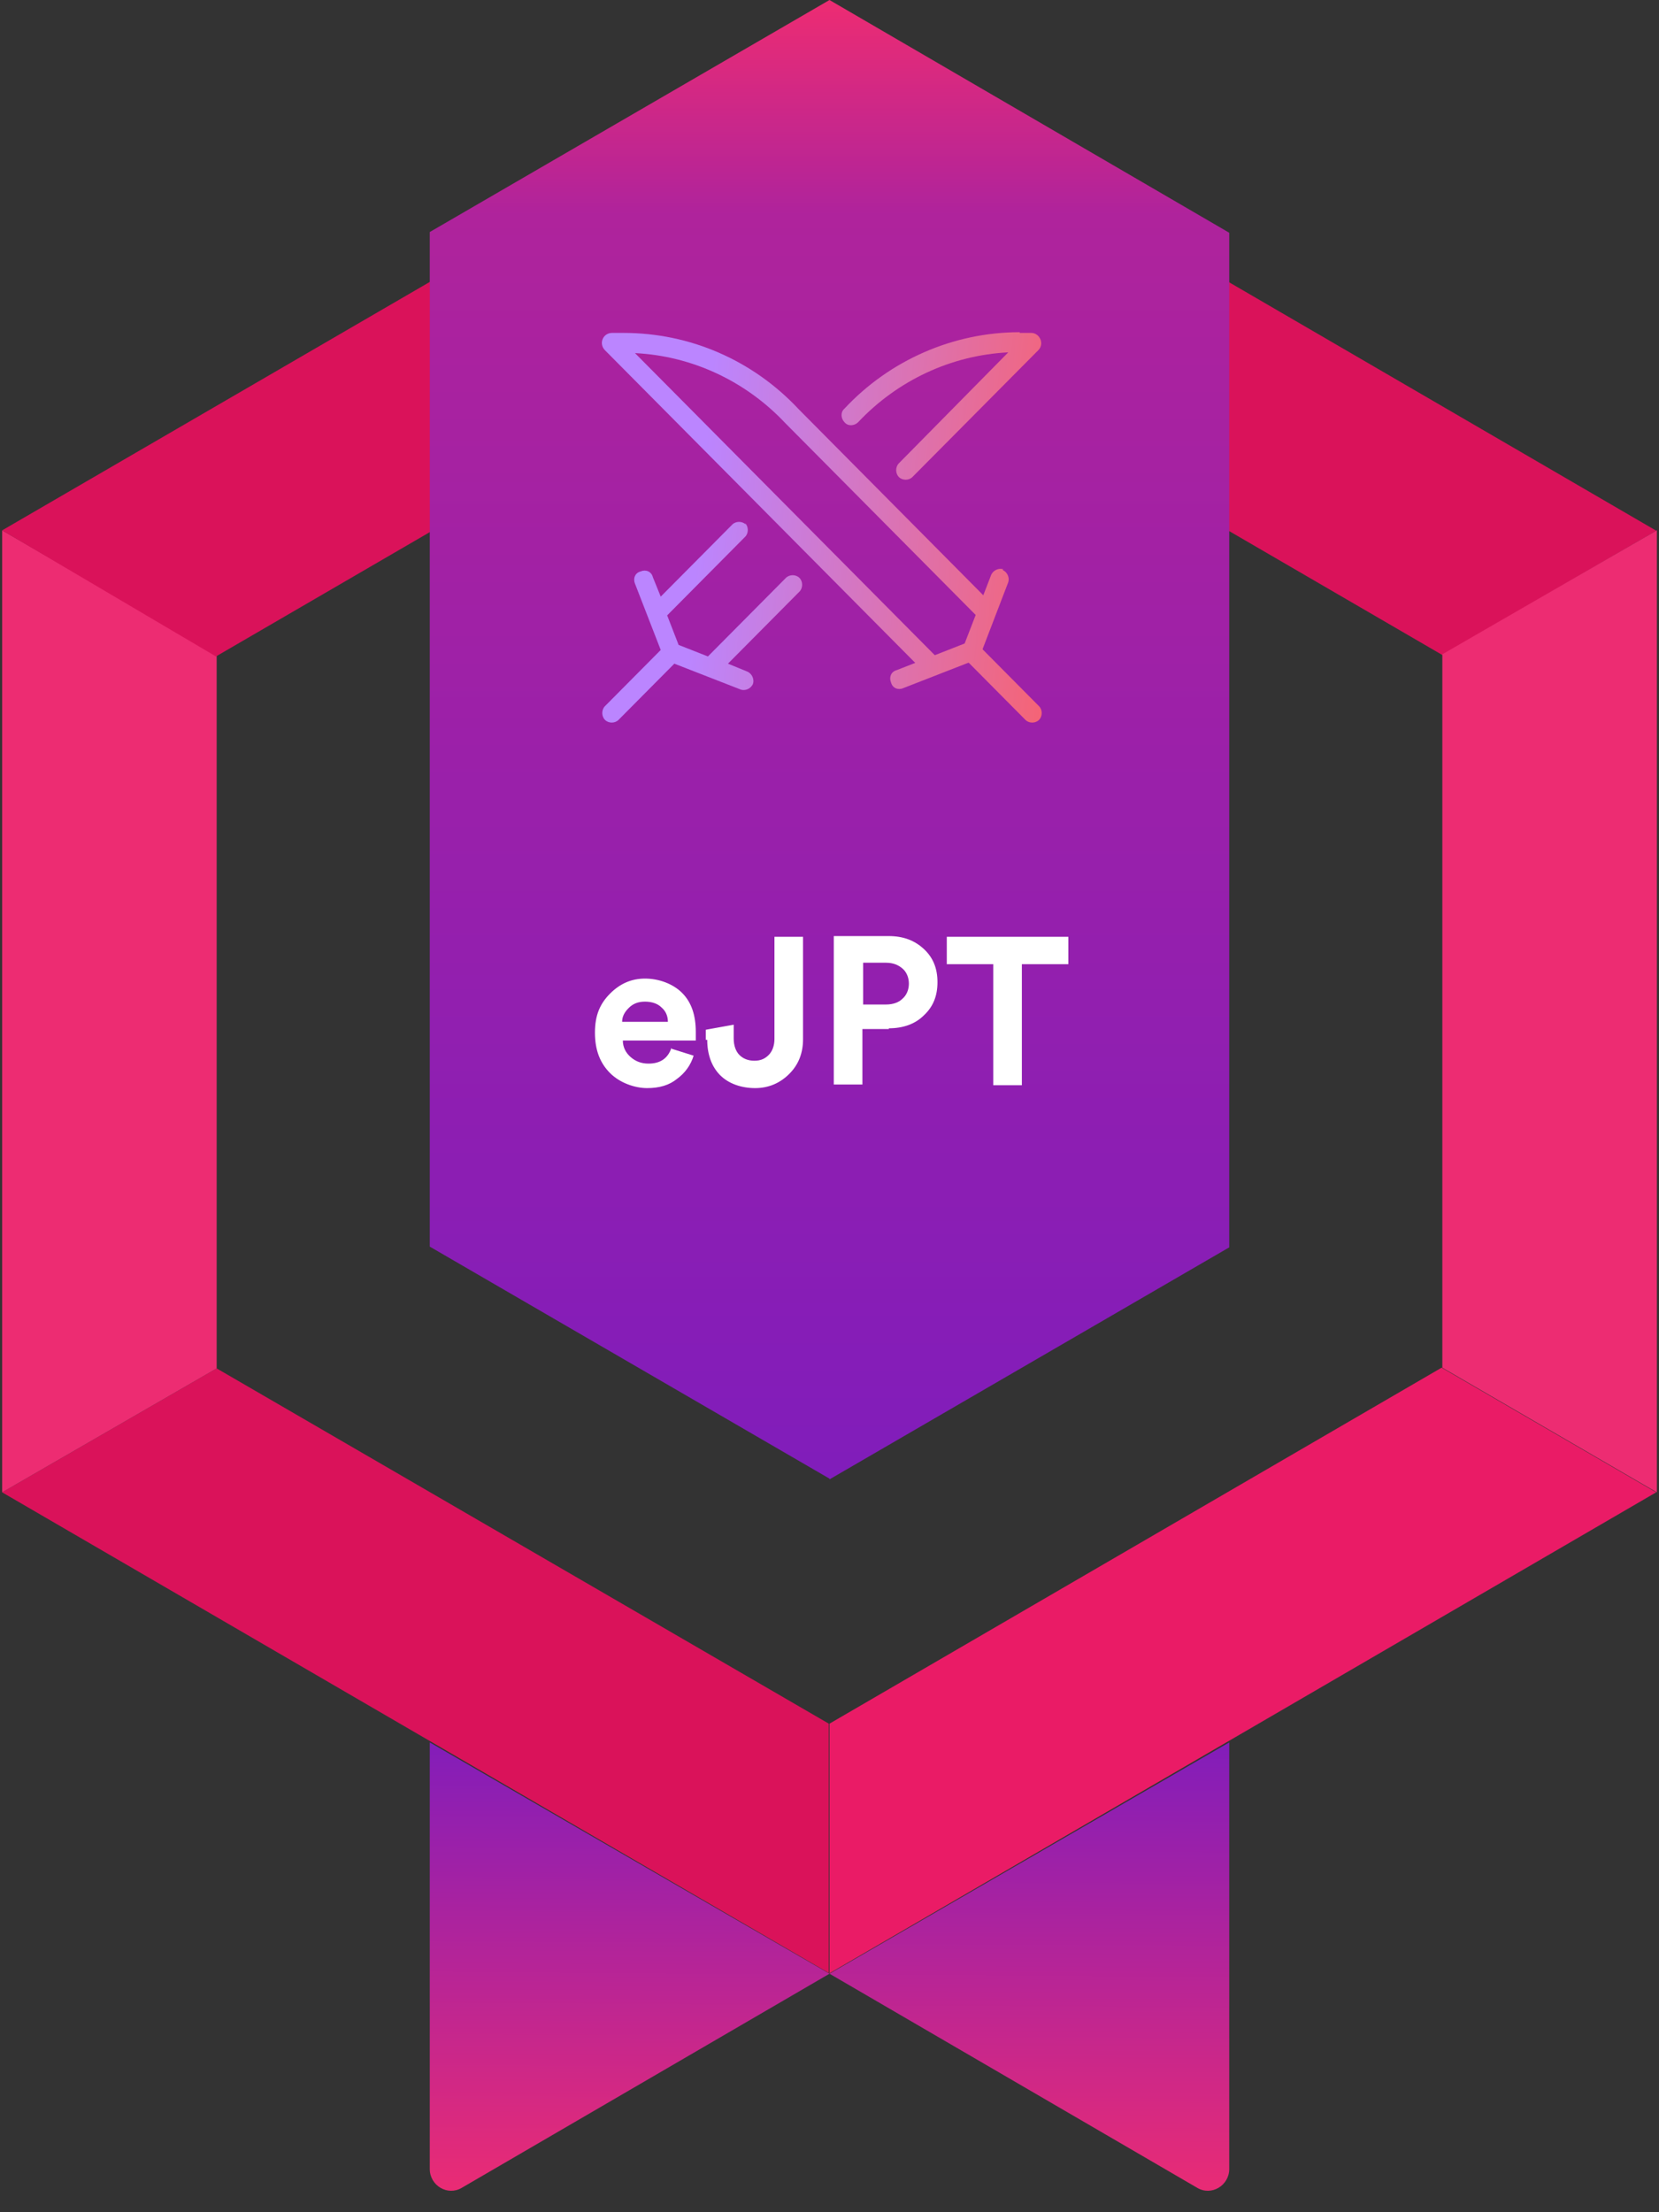 <svg width="60" height="80" viewBox="0 0 60 80" fill="none" xmlns="http://www.w3.org/2000/svg">
<rect x="0" y="0" width="60" height="80" fill="#333333" stroke="none"/>
<g clip-path="url(#clip0_9333_12873)">
<path d="M59.922 19.179L52.164 23.687L29.974 10.788V1.798C30 1.798 59.922 19.205 59.922 19.205V19.179Z" fill="#DA125A"/>
<path d="M0.078 53.967L7.836 49.485L29.974 62.332V71.349L0.078 53.967Z" fill="#DA125A"/>
<path d="M59.922 53.967L52.164 49.459V23.661L59.922 19.179V53.967Z" fill="#ED2C72"/>
<path d="M0.078 19.179L7.836 23.687V49.485L0.078 53.967V19.179Z" fill="#ED2C72"/>
<path d="M30 71.374V62.332L52.138 49.459L59.897 53.967L29.974 71.374H30Z" fill="#EA1B66"/>
<path d="M30 1.798V10.84L7.81 23.739L0.078 19.179L30 1.798Z" fill="#DA125A"/>
<path d="M30 53.472L15.543 45.081V8.391L30 0L44.457 8.417V45.108L30 53.498V53.472Z" fill="url(#paint0_linear_9333_12873)"/>
<path d="M22.5 36.952H24.155C24.155 36.743 24.078 36.561 23.922 36.43C23.793 36.3 23.586 36.222 23.328 36.222C23.069 36.222 22.888 36.3 22.733 36.456C22.578 36.613 22.5 36.769 22.5 36.952ZM24.259 37.916L25.086 38.176C24.983 38.515 24.776 38.802 24.491 39.01C24.207 39.245 23.845 39.349 23.405 39.349C22.966 39.349 22.422 39.166 22.06 38.802C21.698 38.437 21.517 37.968 21.517 37.342C21.517 36.717 21.698 36.3 22.06 35.935C22.422 35.571 22.836 35.388 23.328 35.388C23.819 35.388 24.336 35.571 24.672 35.909C25.009 36.248 25.164 36.717 25.164 37.316C25.164 37.916 25.164 37.395 25.164 37.447V37.629H22.526C22.526 37.864 22.629 38.072 22.81 38.228C22.991 38.385 23.198 38.463 23.457 38.463C23.871 38.463 24.155 38.281 24.285 37.89L24.259 37.916ZM25.526 37.603V37.238L26.535 37.056V37.551C26.535 37.812 26.612 38.02 26.741 38.15C26.871 38.281 27.052 38.359 27.285 38.359C27.517 38.359 27.672 38.281 27.802 38.15C27.931 38.02 28.009 37.812 28.009 37.577V33.877H29.043V37.577C29.043 38.072 28.888 38.489 28.552 38.828C28.216 39.166 27.802 39.349 27.31 39.349C26.819 39.349 26.354 39.193 26.043 38.88C25.733 38.567 25.578 38.124 25.578 37.603H25.526ZM31.216 36.326H32.043C32.302 36.326 32.509 36.248 32.638 36.118C32.793 35.987 32.871 35.779 32.871 35.571C32.871 35.362 32.793 35.154 32.638 35.023C32.483 34.893 32.302 34.815 32.043 34.815H31.216V36.352V36.326ZM32.147 37.212H31.19V39.219H30.155V33.851H32.147C32.664 33.851 33.078 34.007 33.414 34.32C33.75 34.632 33.905 35.023 33.905 35.518C33.905 36.014 33.75 36.404 33.414 36.717C33.103 37.03 32.664 37.186 32.147 37.186V37.212ZM38.638 34.867H36.957V39.245H35.922V34.867H34.242V33.877H38.638V34.867Z" fill="white"/>
<path d="M30 71.375L43.293 79.114C43.81 79.427 44.457 79.036 44.457 78.436V63.01L30 71.375L15.543 63.01V78.436C15.543 79.036 16.19 79.427 16.707 79.114L30 71.375Z" fill="url(#paint1_linear_9333_12873)"/>
<path fill-rule="evenodd" clip-rule="evenodd" d="M36.879 12.039H37.293C37.603 12.039 37.784 12.43 37.552 12.664L33 17.25C32.871 17.381 32.638 17.381 32.508 17.25C32.379 17.12 32.379 16.886 32.508 16.755L36.465 12.742C34.397 12.847 32.457 13.759 31.034 15.27C30.905 15.4 30.672 15.426 30.543 15.27C30.414 15.14 30.388 14.905 30.543 14.775C32.172 13.029 34.474 12.013 36.879 12.013V12.039ZM26.948 18.918C27.078 19.049 27.078 19.283 26.948 19.413L24.129 22.254L24.543 23.322L25.603 23.739L28.422 20.899C28.552 20.768 28.784 20.768 28.914 20.899C29.043 21.029 29.043 21.264 28.914 21.394L26.328 24L27.026 24.286C27.207 24.364 27.284 24.573 27.233 24.729C27.155 24.912 26.948 24.99 26.793 24.938L24.388 24L22.371 26.032C22.241 26.163 22.009 26.163 21.879 26.032C21.75 25.902 21.75 25.667 21.879 25.537L23.896 23.505L22.965 21.107C22.888 20.925 22.965 20.716 23.172 20.664C23.353 20.586 23.56 20.664 23.612 20.873L23.896 21.576L26.483 18.97C26.612 18.84 26.845 18.84 26.974 18.97L26.948 18.918Z" fill="url(#paint2_linear_9333_12873)"/>
<path fill-rule="evenodd" clip-rule="evenodd" d="M21.879 12.665C21.646 12.43 21.802 12.039 22.138 12.039H22.552C24.957 12.039 27.233 13.029 28.888 14.801L35.793 21.759C35.922 21.889 35.922 22.124 35.793 22.254C35.664 22.384 35.431 22.384 35.302 22.254L28.396 15.296C26.974 13.785 25.034 12.873 22.965 12.769L33.853 23.739C33.983 23.87 33.983 24.104 33.853 24.235C33.724 24.365 33.491 24.365 33.362 24.235L21.905 12.691L21.879 12.665Z" fill="url(#paint3_linear_9333_12873)"/>
<path fill-rule="evenodd" clip-rule="evenodd" d="M36.259 20.612C36.44 20.69 36.517 20.899 36.465 21.055L35.405 23.817L32.664 24.886C32.483 24.964 32.276 24.886 32.224 24.677C32.147 24.495 32.224 24.287 32.431 24.234L34.888 23.27L35.845 20.795C35.922 20.612 36.129 20.534 36.284 20.586L36.259 20.612Z" fill="url(#paint4_linear_9333_12873)"/>
<path fill-rule="evenodd" clip-rule="evenodd" d="M37.578 26.033C37.448 26.163 37.216 26.163 37.086 26.033L34.94 23.87C34.81 23.74 34.81 23.505 34.94 23.375C35.069 23.245 35.302 23.245 35.431 23.375L37.578 25.538C37.707 25.668 37.707 25.903 37.578 26.033Z" fill="url(#paint5_linear_9333_12873)"/>
</g>
<defs>
<linearGradient id="paint0_linear_9333_12873" x1="30" y1="77.603" x2="30" y2="0" gradientUnits="userSpaceOnUse">
<stop stop-color="#6819CB"/>
<stop offset="0.9" stop-color="#AF239C"/>
<stop offset="1" stop-color="#ED2C72"/>
</linearGradient>
<linearGradient id="paint1_linear_9333_12873" x1="30.052" y1="62.984" x2="29.947" y2="79.818" gradientUnits="userSpaceOnUse">
<stop stop-color="#821DBA"/>
<stop offset="1" stop-color="#ED2C72"/>
</linearGradient>
<linearGradient id="paint2_linear_9333_12873" x1="21.517" y1="18.371" x2="40.45" y2="19.988" gradientUnits="userSpaceOnUse">
<stop offset="0.2" stop-color="#BB85FF"/>
<stop offset="1" stop-color="#FF5E5E"/>
</linearGradient>
<linearGradient id="paint3_linear_9333_12873" x1="21.569" y1="17.616" x2="40.502" y2="19.233" gradientUnits="userSpaceOnUse">
<stop offset="0.2" stop-color="#BB85FF"/>
<stop offset="1" stop-color="#FF5E5E"/>
</linearGradient>
<linearGradient id="paint4_linear_9333_12873" x1="21.233" y1="21.655" x2="40.166" y2="23.246" gradientUnits="userSpaceOnUse">
<stop offset="0.2" stop-color="#BB85FF"/>
<stop offset="1" stop-color="#FF5E5E"/>
</linearGradient>
<linearGradient id="paint5_linear_9333_12873" x1="21.078" y1="23.375" x2="40.011" y2="24.992" gradientUnits="userSpaceOnUse">
<stop offset="0.2" stop-color="#BB85FF"/>
<stop offset="1" stop-color="#FF5E5E"/>
</linearGradient>
<clipPath id="clip0_9333_12873">
<rect width="60" height="80" fill="white"/>
</clipPath>
</defs>
</svg>
